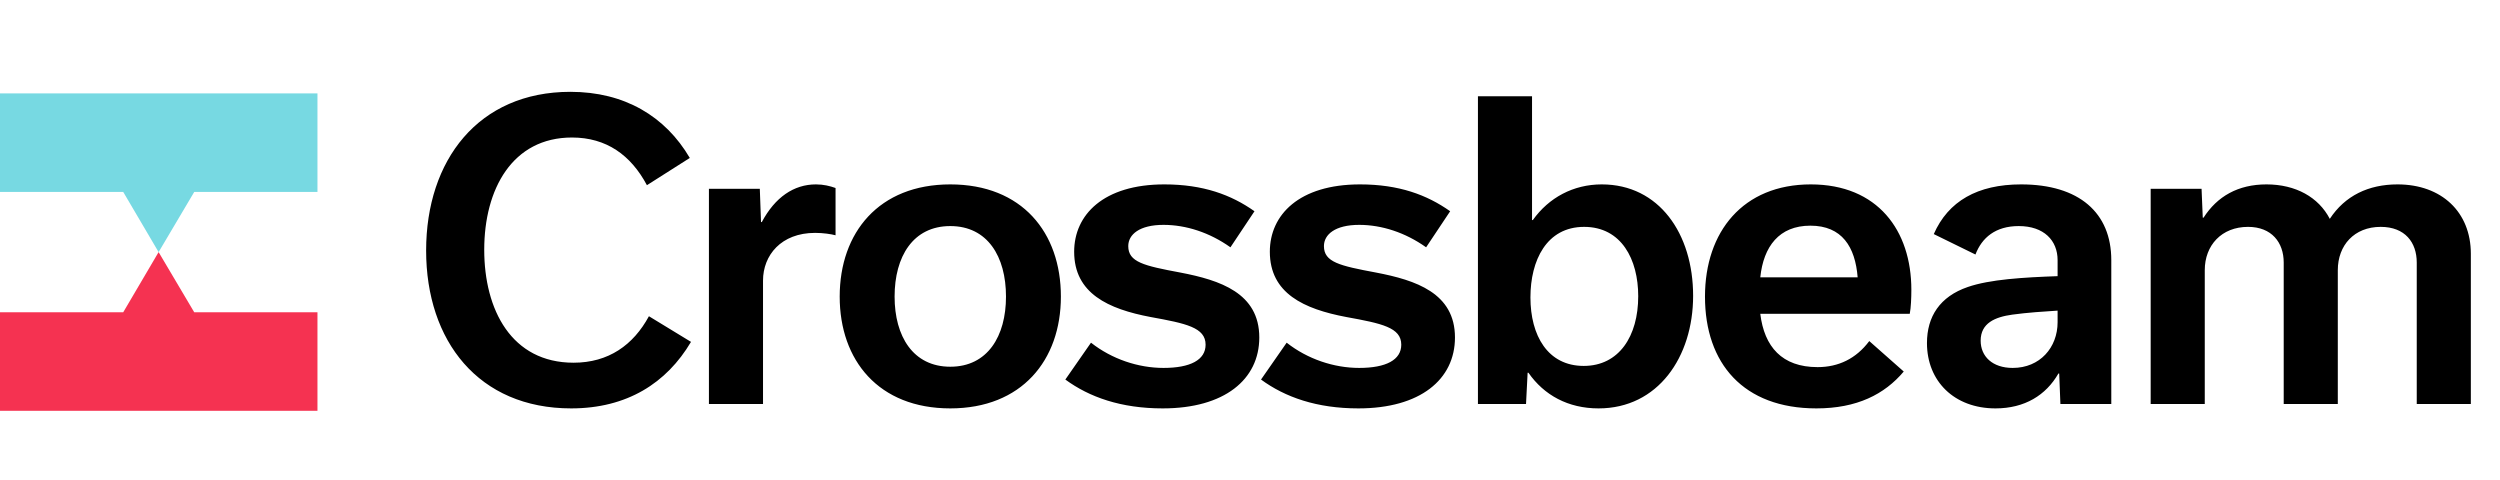 <svg width="953" height="183" viewBox="0 0 953 183" fill="none" xmlns="http://www.w3.org/2000/svg">
<path d="M46.973 119.039H0V156.609H121.016V119.039H74.043L60.461 96.101L46.973 119.039Z" fill="#F53251"/>
<path d="M0 35.593V73.163H46.973L60.461 96.101L74.043 73.163H121.016V35.593H0Z" fill="#77D9E2"/>
<path d="M217.736 155.68C182.451 155.68 162.44 130.018 162.44 95.496C162.44 61.126 182.298 35.005 217.431 35.005C238.053 35.005 253.633 44.323 262.951 60.21L246.607 70.597C240.497 59.141 231.179 52.419 218.042 52.419C195.282 52.419 184.589 72.124 184.589 95.19C184.589 118.103 194.976 138.266 218.653 138.266C231.942 138.266 241.413 131.545 247.37 120.547L263.41 130.323C254.092 146.057 238.969 155.68 217.736 155.68ZM270.242 154V71.972H289.641L290.1 84.65H290.405C295.446 75.18 302.625 70.291 311.027 70.291C313.929 70.291 316.373 70.902 318.512 71.666V89.691C316.831 89.233 313.776 88.775 310.721 88.775C297.737 88.775 290.863 97.329 290.863 106.952V154H270.242ZM362.251 155.68C334.909 155.68 320.092 137.35 320.092 113.062C320.092 88.622 335.061 70.291 362.251 70.291C389.594 70.291 404.411 88.622 404.411 113.062C404.411 137.35 389.441 155.68 362.251 155.68ZM362.251 86.178C348.045 86.178 341.019 97.787 341.019 113.062C341.019 128.185 348.045 139.794 362.251 139.794C376.457 139.794 383.484 128.185 383.484 113.062C383.484 97.787 376.457 86.178 362.251 86.178ZM443.228 155.68C427.342 155.68 415.275 151.403 406.109 144.682L415.886 130.629C423.829 136.892 433.91 140.252 443.534 140.252C453.768 140.252 459.573 137.197 459.573 131.393C459.573 124.824 452.088 123.297 438.646 120.853C422.454 117.798 409.47 111.84 409.47 95.954C409.47 81.901 420.621 70.291 443.839 70.291C458.656 70.291 469.349 74.263 478.209 80.526L469.044 94.274C461.1 88.622 452.088 85.719 443.534 85.719C434.369 85.719 430.092 89.385 430.092 93.815C430.092 99.925 436.049 101.3 449.949 103.897C465.072 106.799 480.042 111.687 480.042 128.643C480.042 144.682 466.752 155.68 443.228 155.68ZM517.821 155.68C501.934 155.68 489.867 151.403 480.702 144.682L490.478 130.629C498.421 136.892 508.503 140.252 518.126 140.252C528.361 140.252 534.165 137.197 534.165 131.393C534.165 124.824 526.68 123.297 513.238 120.853C497.046 117.798 484.062 111.84 484.062 95.954C484.062 81.901 495.213 70.291 518.432 70.291C533.249 70.291 543.941 74.263 552.801 80.526L543.636 94.274C535.693 88.622 526.68 85.719 518.126 85.719C508.961 85.719 504.684 89.385 504.684 93.815C504.684 99.925 510.641 101.3 524.542 103.897C539.664 106.799 554.634 111.687 554.634 128.643C554.634 144.682 541.345 155.68 517.821 155.68ZM609.369 155.68C597.759 155.68 588.594 150.639 582.637 142.085H582.331L581.72 154H563.39V36.686H584.012V83.886H584.317C590.427 75.332 599.745 70.291 610.591 70.291C632.434 70.291 645.418 89.08 645.418 112.757C645.418 136.128 631.976 155.68 609.369 155.68ZM603.717 139.488C617.159 139.488 624.491 128.185 624.491 112.909C624.491 98.856 618.075 86.483 603.869 86.483C589.511 86.483 583.401 99.314 583.401 113.368C583.401 127.879 589.969 139.488 603.717 139.488ZM671.02 105.73H708.139C707.222 94.121 702.181 86.025 690.114 86.025C678.199 86.025 672.242 93.968 671.02 105.73ZM712.569 130.018L725.705 141.627C718.373 150.334 707.833 155.68 692.405 155.68C664.604 155.68 649.94 138.572 649.94 113.062C649.94 88.316 664.451 70.291 690.267 70.291C715.776 70.291 728.608 87.858 728.608 110.465C728.608 113.52 728.455 117.339 727.997 119.631H671.02C672.547 132.156 679.268 139.947 692.863 139.947C700.807 139.947 707.528 136.739 712.569 130.018ZM804.825 154H785.426L784.967 142.391H784.662C779.927 150.639 771.831 155.68 760.68 155.68C744.946 155.68 734.559 145.293 734.559 130.782C734.559 120.7 739.447 113.062 750.14 109.396C758.541 106.494 771.372 105.73 784.356 105.272V99.162C784.356 91.677 779.163 86.178 769.539 86.178C760.68 86.178 755.486 90.608 753.042 97.023L737.156 89.233C742.655 76.707 753.806 70.291 770.456 70.291C792.605 70.291 804.825 81.137 804.825 99.162V154ZM767.248 140.252C777.635 140.252 784.356 132.462 784.356 122.838V118.409C779.468 118.714 772.594 119.172 767.095 119.936C760.527 120.853 755.028 123.144 755.028 129.865C755.028 135.822 759.458 140.252 767.248 140.252ZM839.694 82.97H839.999C845.193 74.874 853.136 70.291 863.981 70.291C875.132 70.291 883.839 75.18 888.116 83.428C893.921 74.569 902.933 70.291 913.931 70.291C930.734 70.291 941.885 80.831 941.885 96.718V154H921.264V100.078C921.264 92.441 916.834 86.483 907.516 86.483C897.434 86.483 891.171 93.51 891.171 102.981V154H870.55V100.078C870.55 92.441 865.967 86.483 856.955 86.483C846.873 86.483 840.457 93.51 840.457 102.981V154H819.836V71.972H839.235L839.694 82.97Z" fill="black"/>
</svg>

